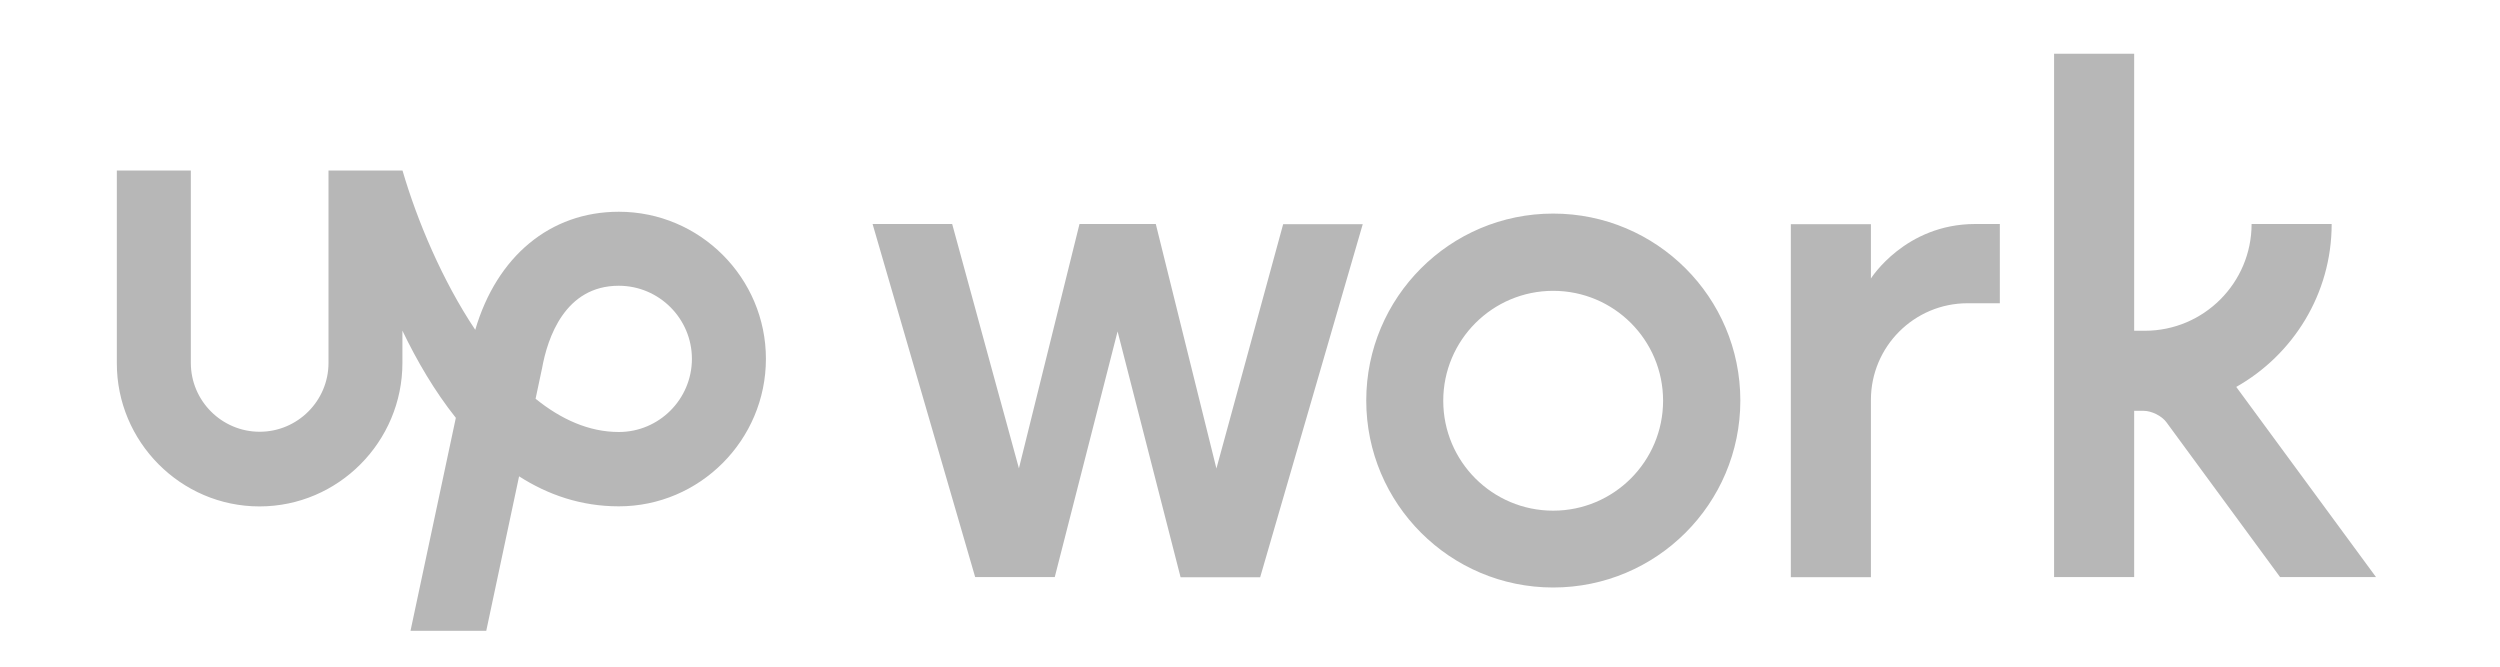 <?xml version="1.0" encoding="utf-8"?>
<!-- Generator: Adobe Illustrator 26.2.1, SVG Export Plug-In . SVG Version: 6.00 Build 0)  -->
<svg version="1.1" id="Layer_1" xmlns="http://www.w3.org/2000/svg" xmlns:xlink="http://www.w3.org/1999/xlink" x="0px" y="0px"
	 viewBox="0 0 300 80" style="enable-background:new 0 0 300 80;" xml:space="preserve">
<style type="text/css">
	.st0{fill:#B7B7B7;}
</style>
<path class="st0" d="M74.26,51.84c-3.58,0-6.94-1.52-9.99-3.99l0.74-3.49l0.03-0.13c0.66-3.71,2.76-9.94,9.21-9.94
	c4.84,0,8.78,3.94,8.78,8.78C83.02,47.91,79.09,51.84,74.26,51.84L74.26,51.84z M74.26,25.41c-8.25,0-14.64,5.36-17.23,14.17
	c-3.97-5.95-6.97-13.1-8.73-19.12h-8.88v23.09c0,4.55-3.71,8.26-8.26,8.26s-8.26-3.71-8.26-8.26V20.46h-8.88v23.09
	c-0.03,9.46,7.67,17.22,17.12,17.22c9.46,0,17.15-7.76,17.15-17.22v-3.87c1.73,3.6,3.84,7.23,6.41,10.46L49.26,75.7h9.09l3.94-18.54
	c3.45,2.21,7.42,3.6,11.97,3.6c9.73,0,17.65-7.97,17.65-17.7C91.91,33.34,83.99,25.41,74.26,25.41L74.26,25.41z"/>
<path class="st0" d="M138.7,26.9l7.27,29.32l8.01-29.32h9.55l-12.31,42.37h-9.55l-7.56-29.5l-7.54,29.48h-9.55l-12.31-42.37h9.55
	l8.01,29.32l7.27-29.32h9.16L138.7,26.9L138.7,26.9z M186.38,25.63c-12.4,0-22.43,10.06-22.43,22.43c0,12.4,10.06,22.44,22.43,22.44
	c12.4,0,22.46-10.04,22.46-22.44C208.84,35.67,198.78,25.63,186.38,25.63L186.38,25.63z M186.38,61.28
	c-7.29,0-13.19-5.9-13.19-13.19c0-7.29,5.92-13.19,13.19-13.19c7.29,0,13.19,5.9,13.19,13.19
	C199.57,55.36,193.67,61.28,186.38,61.28z M236.11,36.39c-6.41,0-11.6,5.2-11.6,11.6v21.27h-9.61V26.9h9.61v6.52
	c0,0,4.1-6.54,12.52-6.54h2.95v9.51L236.11,36.39L236.11,36.39z M268.35,46.43c6.82-3.85,11.45-11.17,11.45-19.55h-9.61
	c0,7.07-5.74,12.81-12.8,12.81h-1.29V6.45h-9.61v62.8h9.61V49.3h1.15c0.94,0,2.17,0.61,2.72,1.37l13.64,18.58h11.51L268.35,46.43
	L268.35,46.43z"/>
</svg>
